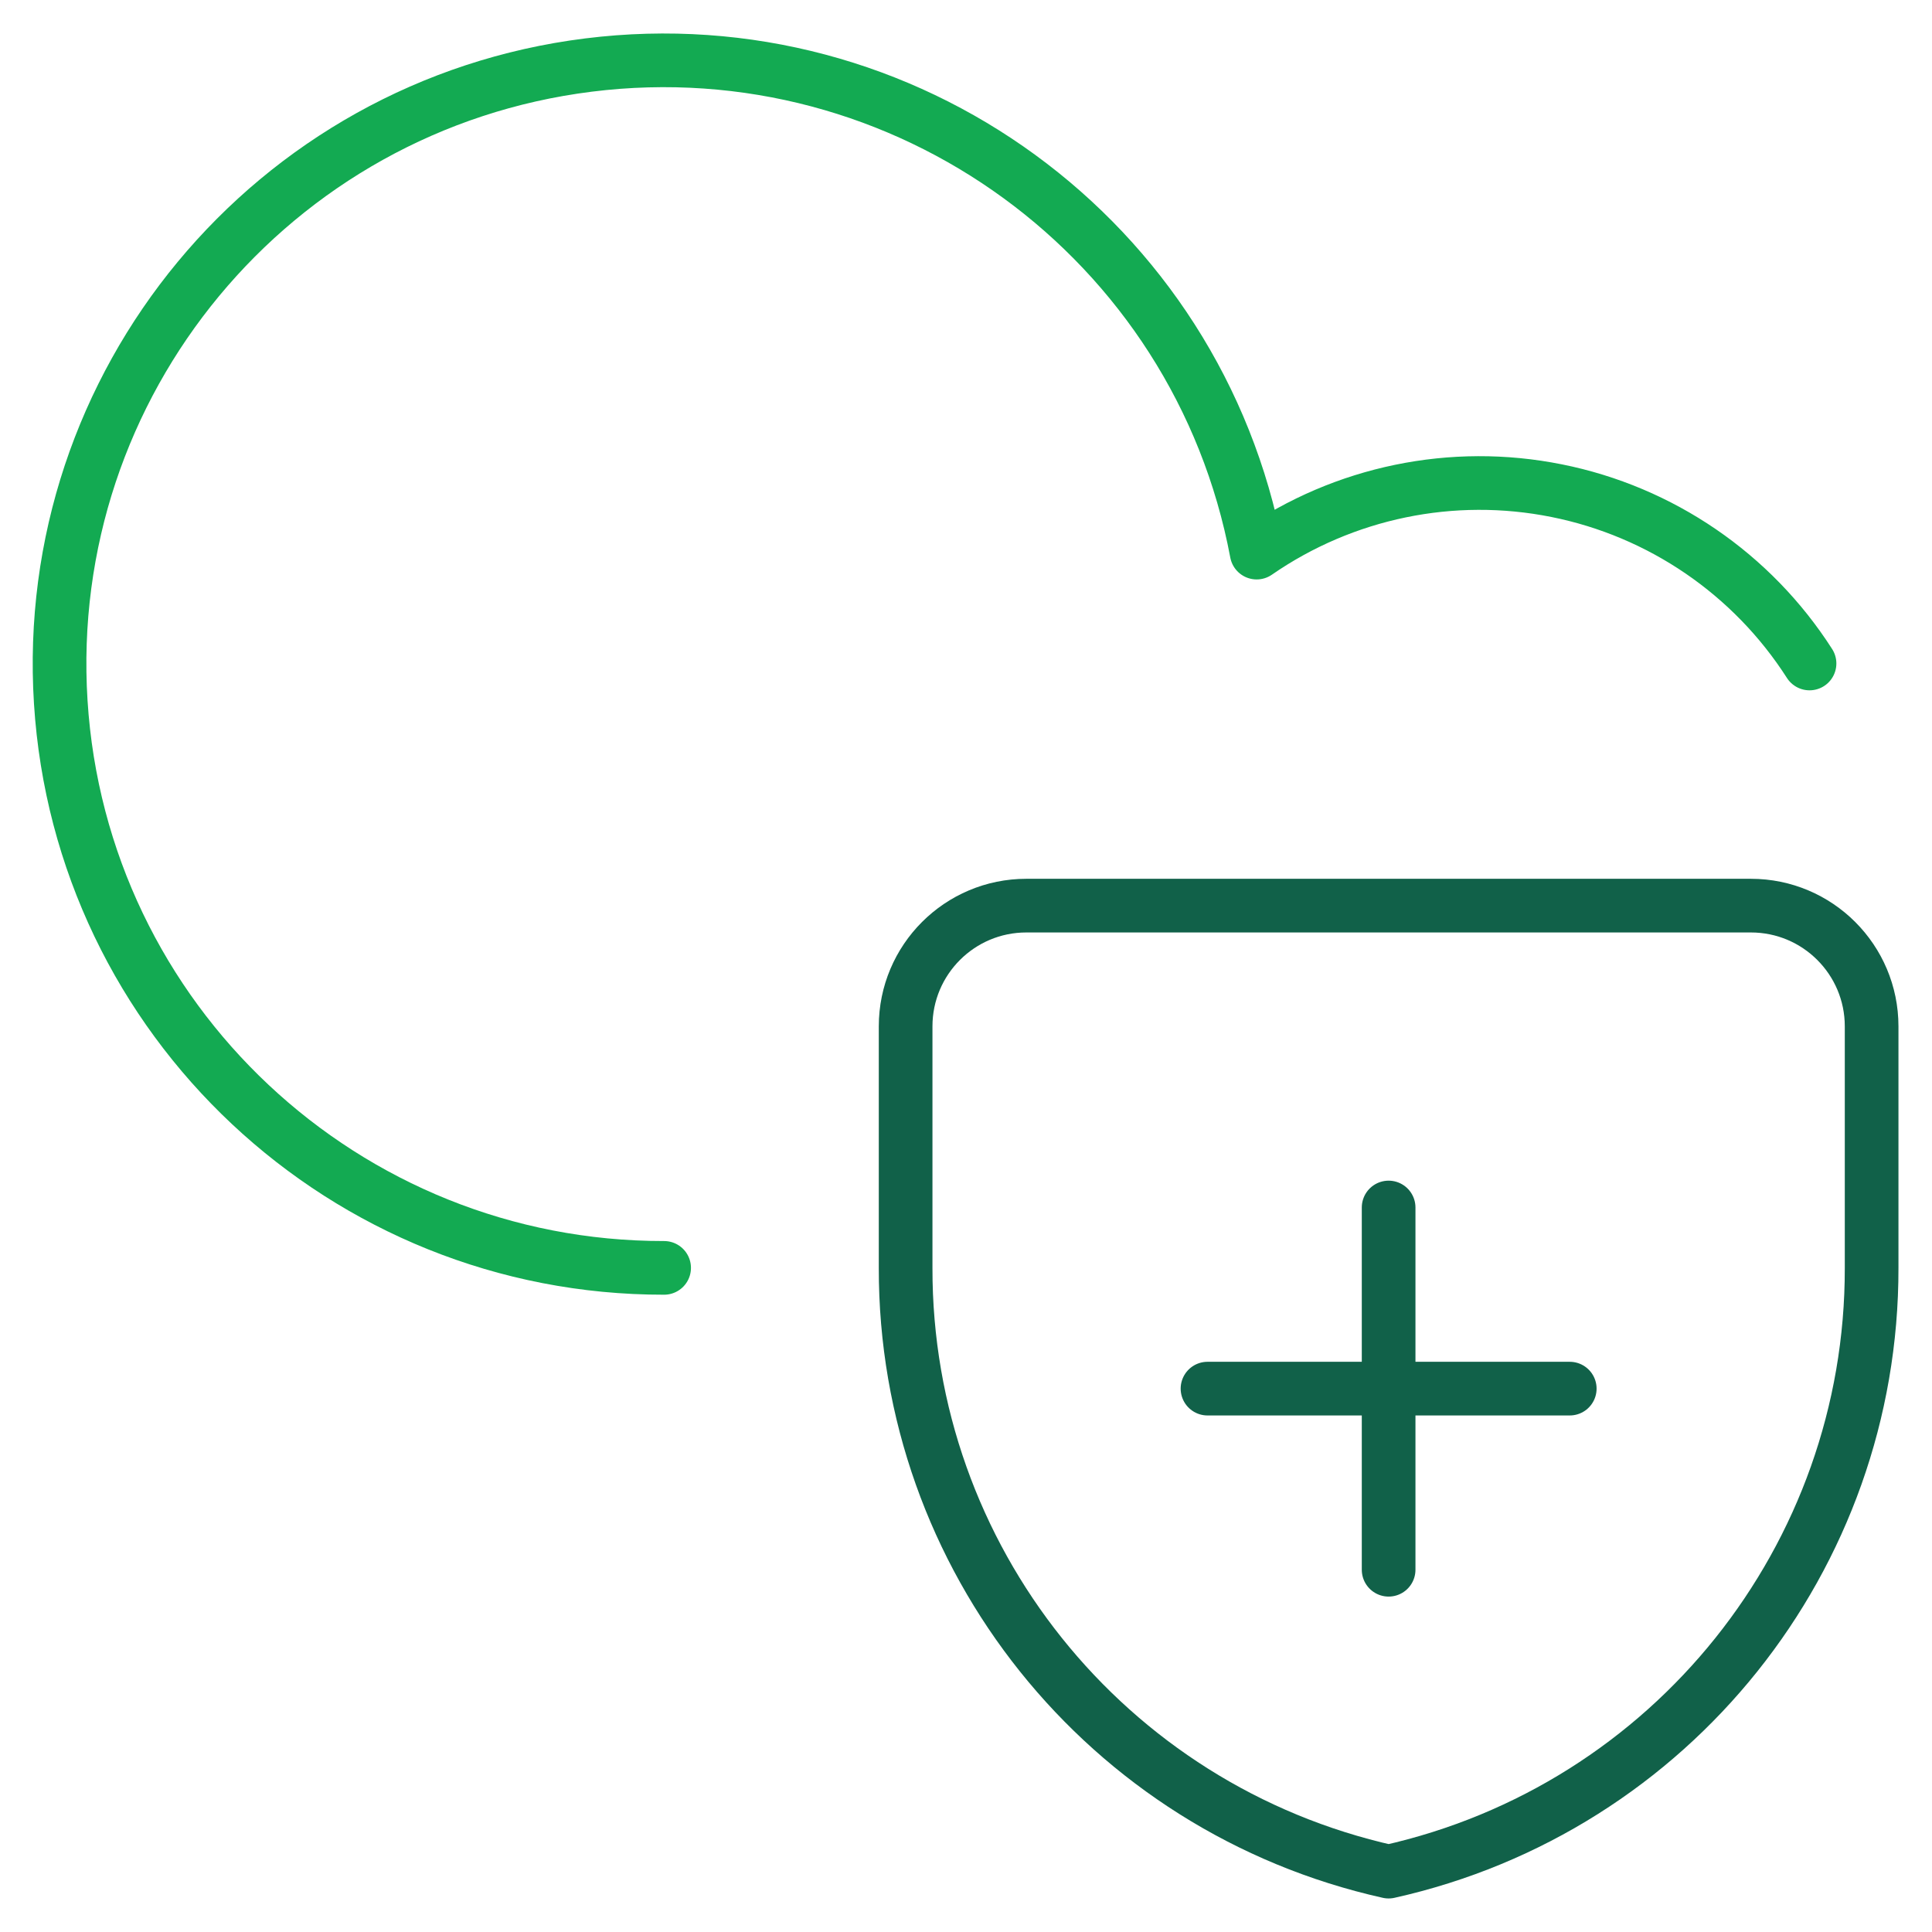 <?xml version="1.0" encoding="utf-8"?>
<svg xmlns="http://www.w3.org/2000/svg" xmlns:xlink="http://www.w3.org/1999/xlink" width="36px" height="36px" viewBox="0 0 36 36" version="1.1">
    
    <title>cloud-disaster-recovery</title>
    <desc>Created with Sketch.</desc>
    <g id="Icons" stroke="none" stroke-width="1" fill="none" fill-rule="evenodd" stroke-linecap="round" stroke-linejoin="round">
        <g transform="translate(-500, -3096)" id="cloud-disaster-recovery">
            <g transform="translate(501, 3097)">
                <path d="M32.718,11.363 C31.65,9.695 29.949,8.532 28.006,8.143 C26.063,7.753 24.046,8.17 22.416,9.297 C21.319,3.455 15.865,-0.525 9.966,0.212 C4.067,0.949 -0.241,6.148 0.132,12.081 C0.505,18.014 5.43,22.633 11.375,22.625" id="Path" stroke="#13AA52"/>
                <path d="M33.875,22.625 C33.885,28.022 30.143,32.7 24.875,33.875 C19.607,32.7 15.865,28.022 15.875,22.625 L15.875,18.125 C15.875,16.882 16.882,15.875 18.125,15.875 L31.625,15.875 C32.868,15.875 33.875,16.882 33.875,18.125 L33.875,22.625 Z" id="Path" stroke="#116149"/>
                <line x1="24.875" y1="21.5" x2="24.875" y2="28.25" id="Path" stroke="#116149"/>
                <line x1="21.5" y1="24.875" x2="28.25" y2="24.875" id="Path" stroke="#116149"/>
            </g>
        </g>
    </g>
</svg>